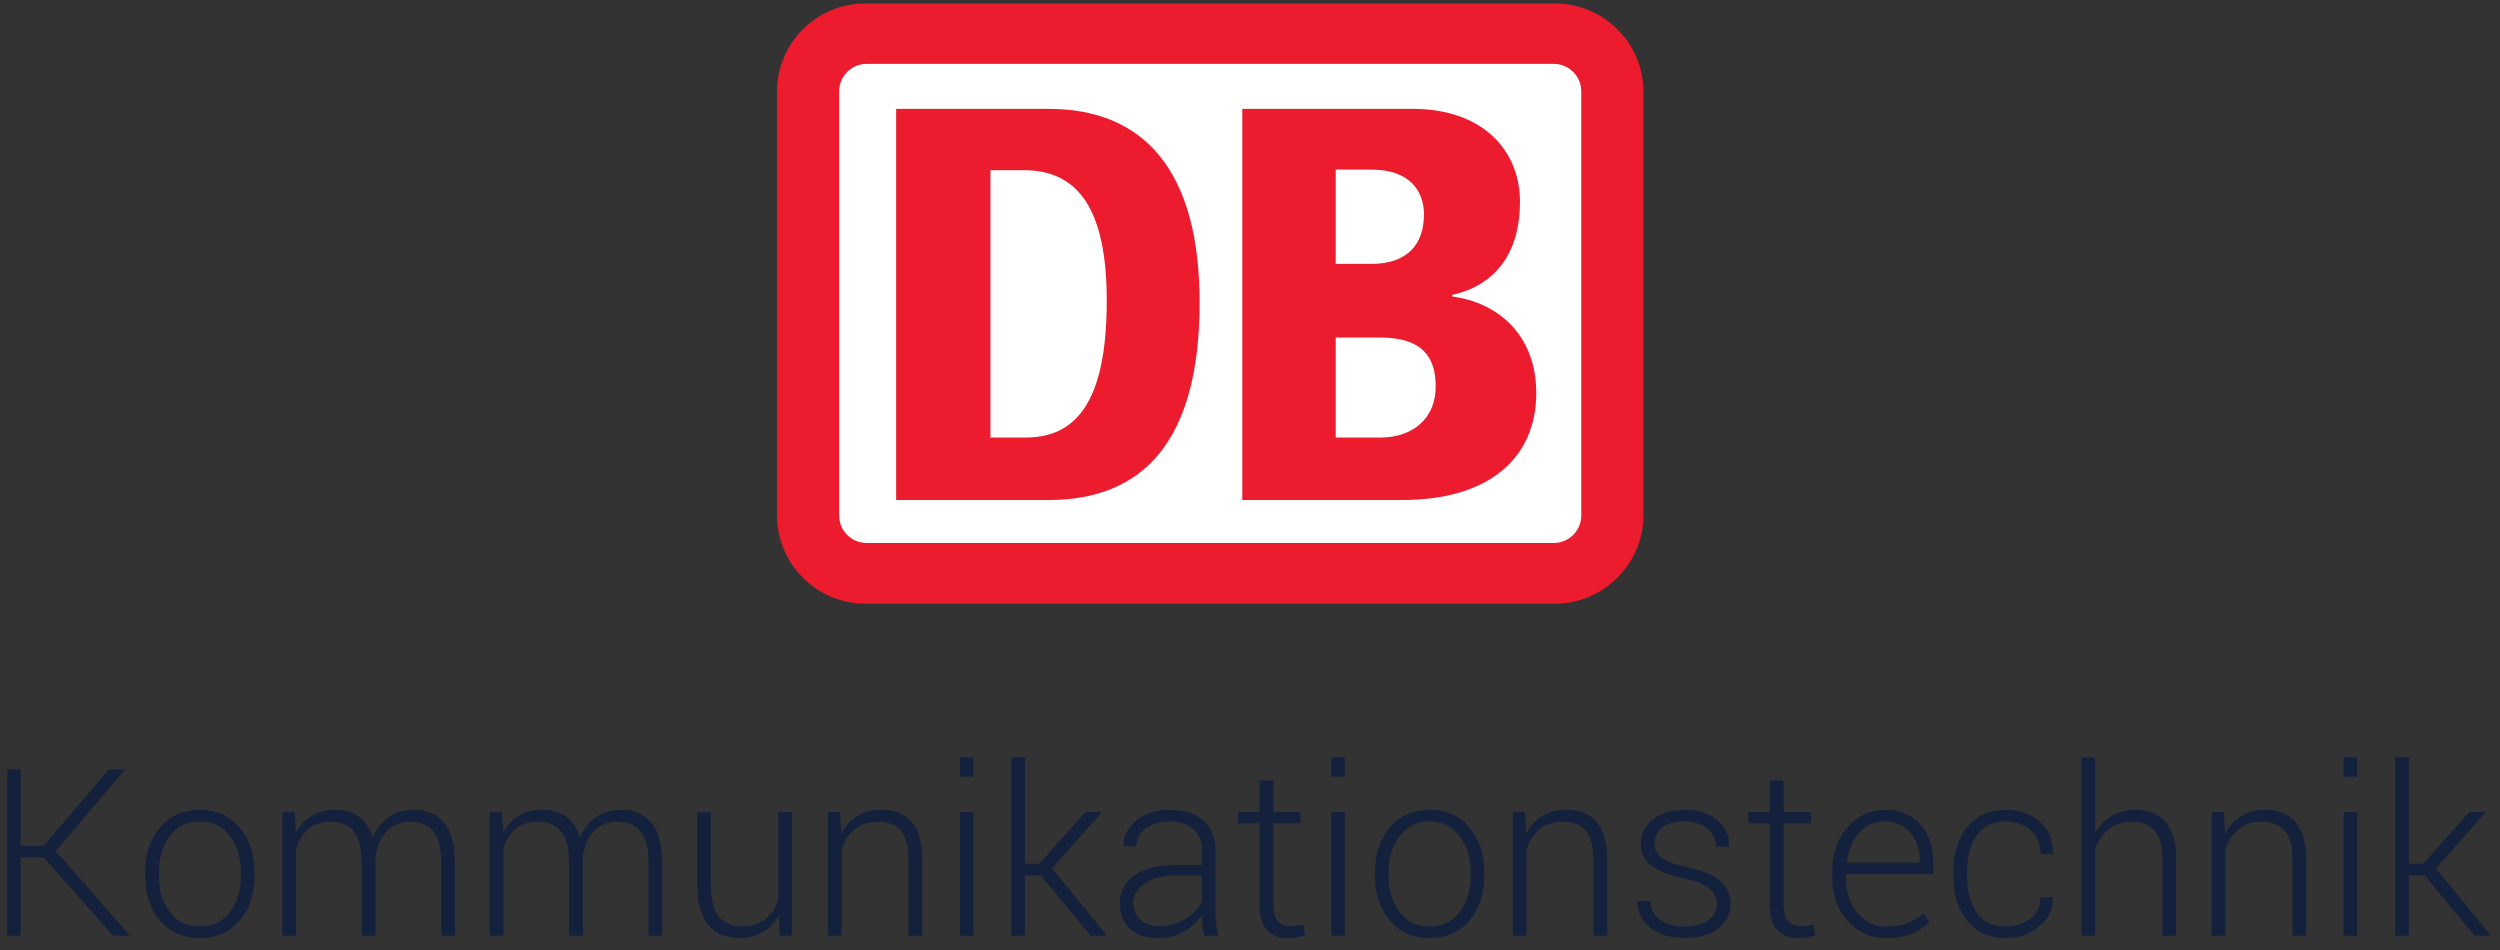 <?xml version="1.0" encoding="UTF-8" standalone="no"?>
<svg width="171px" height="65px" viewBox="0 0 171 65" version="1.1" xmlns="http://www.w3.org/2000/svg" xmlns:xlink="http://www.w3.org/1999/xlink">
    <rect x="0" y="0" width="171" height="65" fill="#333333" stroke="none"/>
    <!-- Generator: Sketch 41.2 (35397) - http://www.bohemiancoding.com/sketch -->
    <title>Group 23</title>
    <desc>Created with Sketch.</desc>
    <defs></defs>
    <g id="Page-1" stroke="none" stroke-width="1" fill="none" fill-rule="evenodd">
        <g id="Productpage_VPB" transform="translate(-39, -1818)">
            <g id="Group-23" transform="translate(39, 1818)">
                <g id="Logo_DB" transform="translate(53, 0)">
                    <g id="layer1" transform="translate(0.056, 0.044)">
                        <g id="g2504" transform="translate(0.011, 0.062)">
                            <polygon id="path94" fill="#FFFFFF" points="55.562 38.484 3.506 38.484 3.506 2.833 55.562 2.833"></polygon>
                            <path d="M8.23,7.341 L18.657,7.341 C25.164,7.341 28.986,11.535 28.986,20.59 C28.986,30.232 24.987,34.094 18.657,34.094 L8.23,34.094 L8.23,7.341 Z M31.906,7.341 L43.567,7.341 C48.448,7.341 50.898,10.28 50.898,13.671 C50.898,18.12 48.291,19.629 46.272,20.06 L46.272,20.178 C49.29,20.57 52.015,22.706 52.015,26.803 C51.995,31.212 48.8,34.094 42.842,34.094 L31.906,34.094 L31.906,7.341 Z M14.678,11.535 L16.971,11.535 C20.675,11.535 22.635,14.2 22.635,20.472 C22.635,27.665 20.342,29.821 17.089,29.821 L14.678,29.821 L14.678,11.535 Z M38.295,11.496 L40.765,11.496 C43.293,11.496 44.332,12.907 44.332,14.553 C44.332,16.552 43.254,17.944 40.726,17.944 L38.295,17.944 L38.295,11.496 Z M38.295,22.981 L41.333,22.981 C44.332,22.981 45.135,24.431 45.135,26.332 C45.135,28.547 43.528,29.821 41.372,29.821 L38.295,29.821 L38.295,22.981 Z M6.133,0.128 L53.269,0.128 C56.621,0.128 59.345,2.833 59.345,6.184 L59.345,35.113 C59.345,38.464 56.621,41.189 53.269,41.189 L6.133,41.189 C2.781,41.189 0.077,38.464 0.077,35.113 L0.077,6.184 C0.077,2.833 2.781,0.128 6.133,0.128 Z M6.211,4.263 L53.21,4.263 C54.249,4.263 55.092,5.106 55.092,6.145 L55.092,35.152 C55.092,36.191 54.249,37.033 53.21,37.033 L6.211,37.033 C5.172,37.033 4.33,36.191 4.33,35.152 L4.33,6.145 C4.33,5.106 5.172,4.263 6.211,4.263 L6.211,4.263 Z" id="path96" fill="#EC1B2D"></path>
                        </g>
                    </g>
                </g>
                <path d="M2.984,58.648 L1.422,58.648 L1.422,64 L0.492,64 L0.492,52.625 L1.422,52.625 L1.422,57.859 L2.977,57.859 L7.453,52.625 L8.508,52.625 L8.523,52.664 L3.82,58.219 L8.859,63.961 L8.844,64 L7.734,64 L2.984,58.648 Z M9.93,59.648 C9.93,58.404 10.271,57.383 10.953,56.586 C11.635,55.789 12.539,55.391 13.664,55.391 C14.794,55.391 15.701,55.789 16.383,56.586 C17.065,57.383 17.406,58.404 17.406,59.648 L17.406,59.906 C17.406,61.156 17.066,62.178 16.387,62.973 C15.707,63.767 14.805,64.164 13.68,64.164 C12.544,64.164 11.635,63.767 10.953,62.973 C10.271,62.178 9.93,61.156 9.93,59.906 L9.93,59.648 Z M10.867,59.906 C10.867,60.885 11.115,61.708 11.609,62.375 C12.104,63.042 12.794,63.375 13.68,63.375 C14.549,63.375 15.233,63.042 15.73,62.375 C16.228,61.708 16.477,60.885 16.477,59.906 L16.477,59.648 C16.477,58.685 16.227,57.867 15.727,57.195 C15.227,56.523 14.539,56.188 13.664,56.188 C12.789,56.188 12.104,56.523 11.609,57.195 C11.115,57.867 10.867,58.685 10.867,59.648 L10.867,59.906 Z M20.148,55.547 L20.234,56.945 C20.505,56.451 20.866,56.068 21.316,55.797 C21.767,55.526 22.305,55.391 22.93,55.391 C23.576,55.391 24.116,55.547 24.551,55.859 C24.986,56.172 25.297,56.648 25.484,57.289 C25.74,56.695 26.103,56.23 26.574,55.895 C27.046,55.559 27.62,55.391 28.297,55.391 C29.198,55.391 29.893,55.69 30.383,56.289 C30.872,56.888 31.117,57.815 31.117,59.07 L31.117,64 L30.18,64 L30.18,59.055 C30.18,58.013 29.996,57.277 29.629,56.848 C29.262,56.418 28.75,56.203 28.094,56.203 C27.37,56.203 26.81,56.43 26.414,56.883 C26.018,57.336 25.773,57.917 25.68,58.625 C25.68,58.661 25.681,58.714 25.684,58.781 C25.686,58.849 25.688,58.898 25.688,58.93 L25.688,64 L24.742,64 L24.742,59.055 C24.742,58.034 24.556,57.303 24.184,56.863 C23.811,56.423 23.299,56.203 22.648,56.203 C21.987,56.203 21.462,56.371 21.074,56.707 C20.686,57.043 20.414,57.495 20.258,58.062 L20.258,64 L19.312,64 L19.312,55.547 L20.148,55.547 Z M34.328,55.547 L34.414,56.945 C34.685,56.451 35.046,56.068 35.496,55.797 C35.947,55.526 36.484,55.391 37.109,55.391 C37.755,55.391 38.296,55.547 38.73,55.859 C39.165,56.172 39.477,56.648 39.664,57.289 C39.919,56.695 40.283,56.23 40.754,55.895 C41.225,55.559 41.799,55.391 42.477,55.391 C43.378,55.391 44.073,55.69 44.562,56.289 C45.052,56.888 45.297,57.815 45.297,59.07 L45.297,64 L44.359,64 L44.359,59.055 C44.359,58.013 44.176,57.277 43.809,56.848 C43.441,56.418 42.93,56.203 42.273,56.203 C41.549,56.203 40.99,56.43 40.594,56.883 C40.198,57.336 39.953,57.917 39.859,58.625 C39.859,58.661 39.861,58.714 39.863,58.781 C39.866,58.849 39.867,58.898 39.867,58.93 L39.867,64 L38.922,64 L38.922,59.055 C38.922,58.034 38.736,57.303 38.363,56.863 C37.991,56.423 37.479,56.203 36.828,56.203 C36.167,56.203 35.642,56.371 35.254,56.707 C34.866,57.043 34.594,57.495 34.438,58.062 L34.438,64 L33.492,64 L33.492,55.547 L34.328,55.547 Z M53.258,62.617 C52.987,63.112 52.622,63.493 52.164,63.762 C51.706,64.03 51.164,64.164 50.539,64.164 C49.648,64.164 48.951,63.862 48.445,63.258 C47.94,62.654 47.688,61.716 47.688,60.445 L47.688,55.547 L48.625,55.547 L48.625,60.461 C48.625,61.492 48.801,62.232 49.152,62.68 C49.504,63.128 50.003,63.352 50.648,63.352 C51.357,63.352 51.922,63.193 52.344,62.875 C52.766,62.557 53.06,62.12 53.227,61.562 L53.227,55.547 L54.164,55.547 L54.164,64 L53.336,64 L53.258,62.617 Z M57.453,55.547 L57.539,57.023 C57.81,56.503 58.176,56.1 58.637,55.816 C59.098,55.533 59.643,55.391 60.273,55.391 C61.19,55.391 61.888,55.671 62.367,56.23 C62.846,56.79 63.086,57.664 63.086,58.852 L63.086,64 L62.148,64 L62.148,58.859 C62.148,57.891 61.967,57.206 61.605,56.805 C61.243,56.404 60.729,56.203 60.062,56.203 C59.406,56.203 58.871,56.376 58.457,56.723 C58.043,57.069 57.745,57.529 57.562,58.102 L57.562,64 L56.625,64 L56.625,55.547 L57.453,55.547 Z M66.578,64 L65.648,64 L65.648,55.547 L66.578,55.547 L66.578,64 Z M66.578,53.125 L65.648,53.125 L65.648,51.812 L66.578,51.812 L66.578,53.125 Z M71.188,59.883 L70.109,59.883 L70.109,64 L69.172,64 L69.172,51.812 L70.109,51.812 L70.109,59.078 L71.094,59.078 L74.234,55.547 L75.328,55.547 L75.344,55.586 L71.961,59.398 L75.695,63.961 L75.672,64 L74.602,64 L71.188,59.883 Z M82.375,64 C82.312,63.714 82.268,63.466 82.242,63.258 C82.216,63.049 82.203,62.839 82.203,62.625 C81.891,63.068 81.474,63.435 80.953,63.727 C80.432,64.018 79.846,64.164 79.195,64.164 C78.372,64.164 77.733,63.945 77.277,63.508 C76.822,63.07 76.594,62.484 76.594,61.75 C76.594,60.969 76.931,60.344 77.605,59.875 C78.28,59.406 79.19,59.172 80.336,59.172 L82.203,59.172 L82.203,58.125 C82.203,57.521 82.009,57.047 81.621,56.703 C81.233,56.359 80.69,56.188 79.992,56.188 C79.341,56.188 78.801,56.352 78.371,56.68 C77.941,57.008 77.727,57.409 77.727,57.883 L76.867,57.875 L76.852,57.828 C76.82,57.198 77.108,56.634 77.715,56.137 C78.322,55.639 79.094,55.391 80.031,55.391 C80.964,55.391 81.714,55.628 82.281,56.102 C82.849,56.576 83.133,57.255 83.133,58.141 L83.133,62.297 C83.133,62.594 83.15,62.883 83.184,63.164 C83.217,63.445 83.273,63.724 83.352,64 L82.375,64 Z M79.305,63.336 C79.977,63.336 80.57,63.178 81.086,62.863 C81.602,62.548 81.974,62.146 82.203,61.656 L82.203,59.891 L80.32,59.891 C79.471,59.891 78.793,60.072 78.285,60.434 C77.777,60.796 77.523,61.245 77.523,61.781 C77.523,62.24 77.681,62.613 77.996,62.902 C78.311,63.191 78.747,63.336 79.305,63.336 Z M87.094,53.383 L87.094,55.547 L88.953,55.547 L88.953,56.312 L87.094,56.312 L87.094,61.82 C87.094,62.372 87.194,62.764 87.395,62.996 C87.595,63.228 87.862,63.344 88.195,63.344 C88.346,63.344 88.493,63.337 88.637,63.324 C88.78,63.311 88.945,63.289 89.133,63.258 L89.273,63.953 C89.117,64.021 88.927,64.073 88.703,64.109 C88.479,64.146 88.255,64.164 88.031,64.164 C87.437,64.164 86.975,63.977 86.645,63.602 C86.314,63.227 86.148,62.633 86.148,61.82 L86.148,56.312 L84.688,56.312 L84.688,55.547 L86.148,55.547 L86.148,53.383 L87.094,53.383 Z M91.984,64 L91.055,64 L91.055,55.547 L91.984,55.547 L91.984,64 Z M91.984,53.125 L91.055,53.125 L91.055,51.812 L91.984,51.812 L91.984,53.125 Z M94.047,59.648 C94.047,58.404 94.388,57.383 95.07,56.586 C95.753,55.789 96.656,55.391 97.781,55.391 C98.911,55.391 99.818,55.789 100.5,56.586 C101.182,57.383 101.523,58.404 101.523,59.648 L101.523,59.906 C101.523,61.156 101.184,62.178 100.504,62.973 C99.824,63.767 98.922,64.164 97.797,64.164 C96.661,64.164 95.753,63.767 95.07,62.973 C94.388,62.178 94.047,61.156 94.047,59.906 L94.047,59.648 Z M94.984,59.906 C94.984,60.885 95.232,61.708 95.727,62.375 C96.221,63.042 96.911,63.375 97.797,63.375 C98.667,63.375 99.35,63.042 99.848,62.375 C100.345,61.708 100.594,60.885 100.594,59.906 L100.594,59.648 C100.594,58.685 100.344,57.867 99.844,57.195 C99.344,56.523 98.656,56.188 97.781,56.188 C96.906,56.188 96.221,56.523 95.727,57.195 C95.232,57.867 94.984,58.685 94.984,59.648 L94.984,59.906 Z M104.305,55.547 L104.391,57.023 C104.661,56.503 105.027,56.1 105.488,55.816 C105.949,55.533 106.495,55.391 107.125,55.391 C108.042,55.391 108.74,55.671 109.219,56.23 C109.698,56.79 109.938,57.664 109.938,58.852 L109.938,64 L109,64 L109,58.859 C109,57.891 108.819,57.206 108.457,56.805 C108.095,56.404 107.581,56.203 106.914,56.203 C106.258,56.203 105.723,56.376 105.309,56.723 C104.895,57.069 104.596,57.529 104.414,58.102 L104.414,64 L103.477,64 L103.477,55.547 L104.305,55.547 Z M117.445,61.852 C117.445,61.456 117.283,61.109 116.957,60.812 C116.632,60.516 116.044,60.273 115.195,60.086 C114.185,59.867 113.439,59.578 112.957,59.219 C112.475,58.859 112.234,58.352 112.234,57.695 C112.234,57.049 112.507,56.504 113.051,56.059 C113.595,55.613 114.315,55.391 115.211,55.391 C116.164,55.391 116.919,55.626 117.477,56.098 C118.034,56.569 118.299,57.159 118.273,57.867 L118.258,57.914 L117.391,57.914 C117.391,57.451 117.194,57.047 116.801,56.703 C116.408,56.359 115.878,56.188 115.211,56.188 C114.529,56.188 114.017,56.335 113.676,56.629 C113.335,56.923 113.164,57.268 113.164,57.664 C113.164,58.055 113.311,58.378 113.605,58.633 C113.9,58.888 114.487,59.112 115.367,59.305 C116.372,59.529 117.125,59.835 117.625,60.223 C118.125,60.611 118.375,61.138 118.375,61.805 C118.375,62.508 118.09,63.077 117.52,63.512 C116.949,63.947 116.195,64.164 115.258,64.164 C114.232,64.164 113.426,63.919 112.84,63.43 C112.254,62.94 111.977,62.357 112.008,61.68 L112.023,61.633 L112.883,61.633 C112.919,62.242 113.168,62.685 113.629,62.961 C114.09,63.237 114.633,63.375 115.258,63.375 C115.935,63.375 116.469,63.227 116.859,62.93 C117.25,62.633 117.445,62.273 117.445,61.852 Z M122,53.383 L122,55.547 L123.859,55.547 L123.859,56.312 L122,56.312 L122,61.82 C122,62.372 122.1,62.764 122.301,62.996 C122.501,63.228 122.768,63.344 123.102,63.344 C123.253,63.344 123.4,63.337 123.543,63.324 C123.686,63.311 123.852,63.289 124.039,63.258 L124.18,63.953 C124.023,64.021 123.833,64.073 123.609,64.109 C123.385,64.146 123.161,64.164 122.938,64.164 C122.344,64.164 121.882,63.977 121.551,63.602 C121.22,63.227 121.055,62.633 121.055,61.82 L121.055,56.312 L119.594,56.312 L119.594,55.547 L121.055,55.547 L121.055,53.383 L122,53.383 Z M129.016,64.164 C127.958,64.164 127.079,63.773 126.379,62.992 C125.678,62.211 125.328,61.221 125.328,60.023 L125.328,59.594 C125.328,58.385 125.676,57.383 126.371,56.586 C127.066,55.789 127.909,55.391 128.898,55.391 C129.935,55.391 130.75,55.719 131.344,56.375 C131.938,57.031 132.234,57.906 132.234,59 L132.234,59.797 L126.266,59.797 L126.266,60.023 C126.266,60.977 126.518,61.773 127.023,62.414 C127.529,63.055 128.193,63.375 129.016,63.375 C129.599,63.375 130.096,63.294 130.508,63.133 C130.919,62.971 131.271,62.74 131.562,62.438 L131.961,63.078 C131.643,63.411 131.241,63.676 130.754,63.871 C130.267,64.066 129.688,64.164 129.016,64.164 Z M128.898,56.188 C128.206,56.188 127.625,56.452 127.156,56.98 C126.687,57.509 126.414,58.172 126.336,58.969 L126.352,59.008 L131.305,59.008 L131.305,58.773 C131.305,58.039 131.089,57.424 130.656,56.93 C130.224,56.435 129.638,56.188 128.898,56.188 Z M137.219,63.375 C137.839,63.375 138.385,63.198 138.859,62.844 C139.333,62.49 139.57,61.997 139.57,61.367 L140.398,61.367 L140.414,61.414 C140.44,62.195 140.128,62.849 139.477,63.375 C138.826,63.901 138.073,64.164 137.219,64.164 C136.068,64.164 135.178,63.77 134.551,62.98 C133.923,62.191 133.609,61.177 133.609,59.938 L133.609,59.609 C133.609,58.38 133.924,57.37 134.555,56.578 C135.185,55.786 136.07,55.391 137.211,55.391 C138.138,55.391 138.91,55.664 139.527,56.211 C140.145,56.758 140.443,57.477 140.422,58.367 L140.406,58.414 L139.57,58.414 C139.57,57.737 139.342,57.197 138.887,56.793 C138.431,56.389 137.872,56.188 137.211,56.188 C136.305,56.188 135.634,56.512 135.199,57.16 C134.764,57.809 134.547,58.625 134.547,59.609 L134.547,59.938 C134.547,60.938 134.763,61.76 135.195,62.406 C135.628,63.052 136.302,63.375 137.219,63.375 Z M143.312,56.992 C143.594,56.487 143.969,56.094 144.438,55.812 C144.906,55.531 145.453,55.391 146.078,55.391 C146.969,55.391 147.652,55.667 148.129,56.219 C148.605,56.771 148.844,57.628 148.844,58.789 L148.844,64 L147.906,64 L147.906,58.773 C147.906,57.857 147.725,57.199 147.363,56.801 C147.001,56.402 146.503,56.203 145.867,56.203 C145.227,56.203 144.691,56.371 144.262,56.707 C143.832,57.043 143.516,57.49 143.312,58.047 L143.312,64 L142.375,64 L142.375,51.812 L143.312,51.812 L143.312,56.992 Z M152.109,55.547 L152.195,57.023 C152.466,56.503 152.832,56.1 153.293,55.816 C153.754,55.533 154.299,55.391 154.93,55.391 C155.846,55.391 156.544,55.671 157.023,56.23 C157.503,56.79 157.742,57.664 157.742,58.852 L157.742,64 L156.805,64 L156.805,58.859 C156.805,57.891 156.624,57.206 156.262,56.805 C155.9,56.404 155.385,56.203 154.719,56.203 C154.062,56.203 153.527,56.376 153.113,56.723 C152.699,57.069 152.401,57.529 152.219,58.102 L152.219,64 L151.281,64 L151.281,55.547 L152.109,55.547 Z M161.234,64 L160.305,64 L160.305,55.547 L161.234,55.547 L161.234,64 Z M161.234,53.125 L160.305,53.125 L160.305,51.812 L161.234,51.812 L161.234,53.125 Z M165.844,59.883 L164.766,59.883 L164.766,64 L163.828,64 L163.828,51.812 L164.766,51.812 L164.766,59.078 L165.75,59.078 L168.891,55.547 L169.984,55.547 L170,55.586 L166.617,59.398 L170.352,63.961 L170.328,64 L169.258,64 L165.844,59.883 Z" id="Kommunikationstechni" fill="#14213D"></path>
            </g>
        </g>
    </g>
</svg>